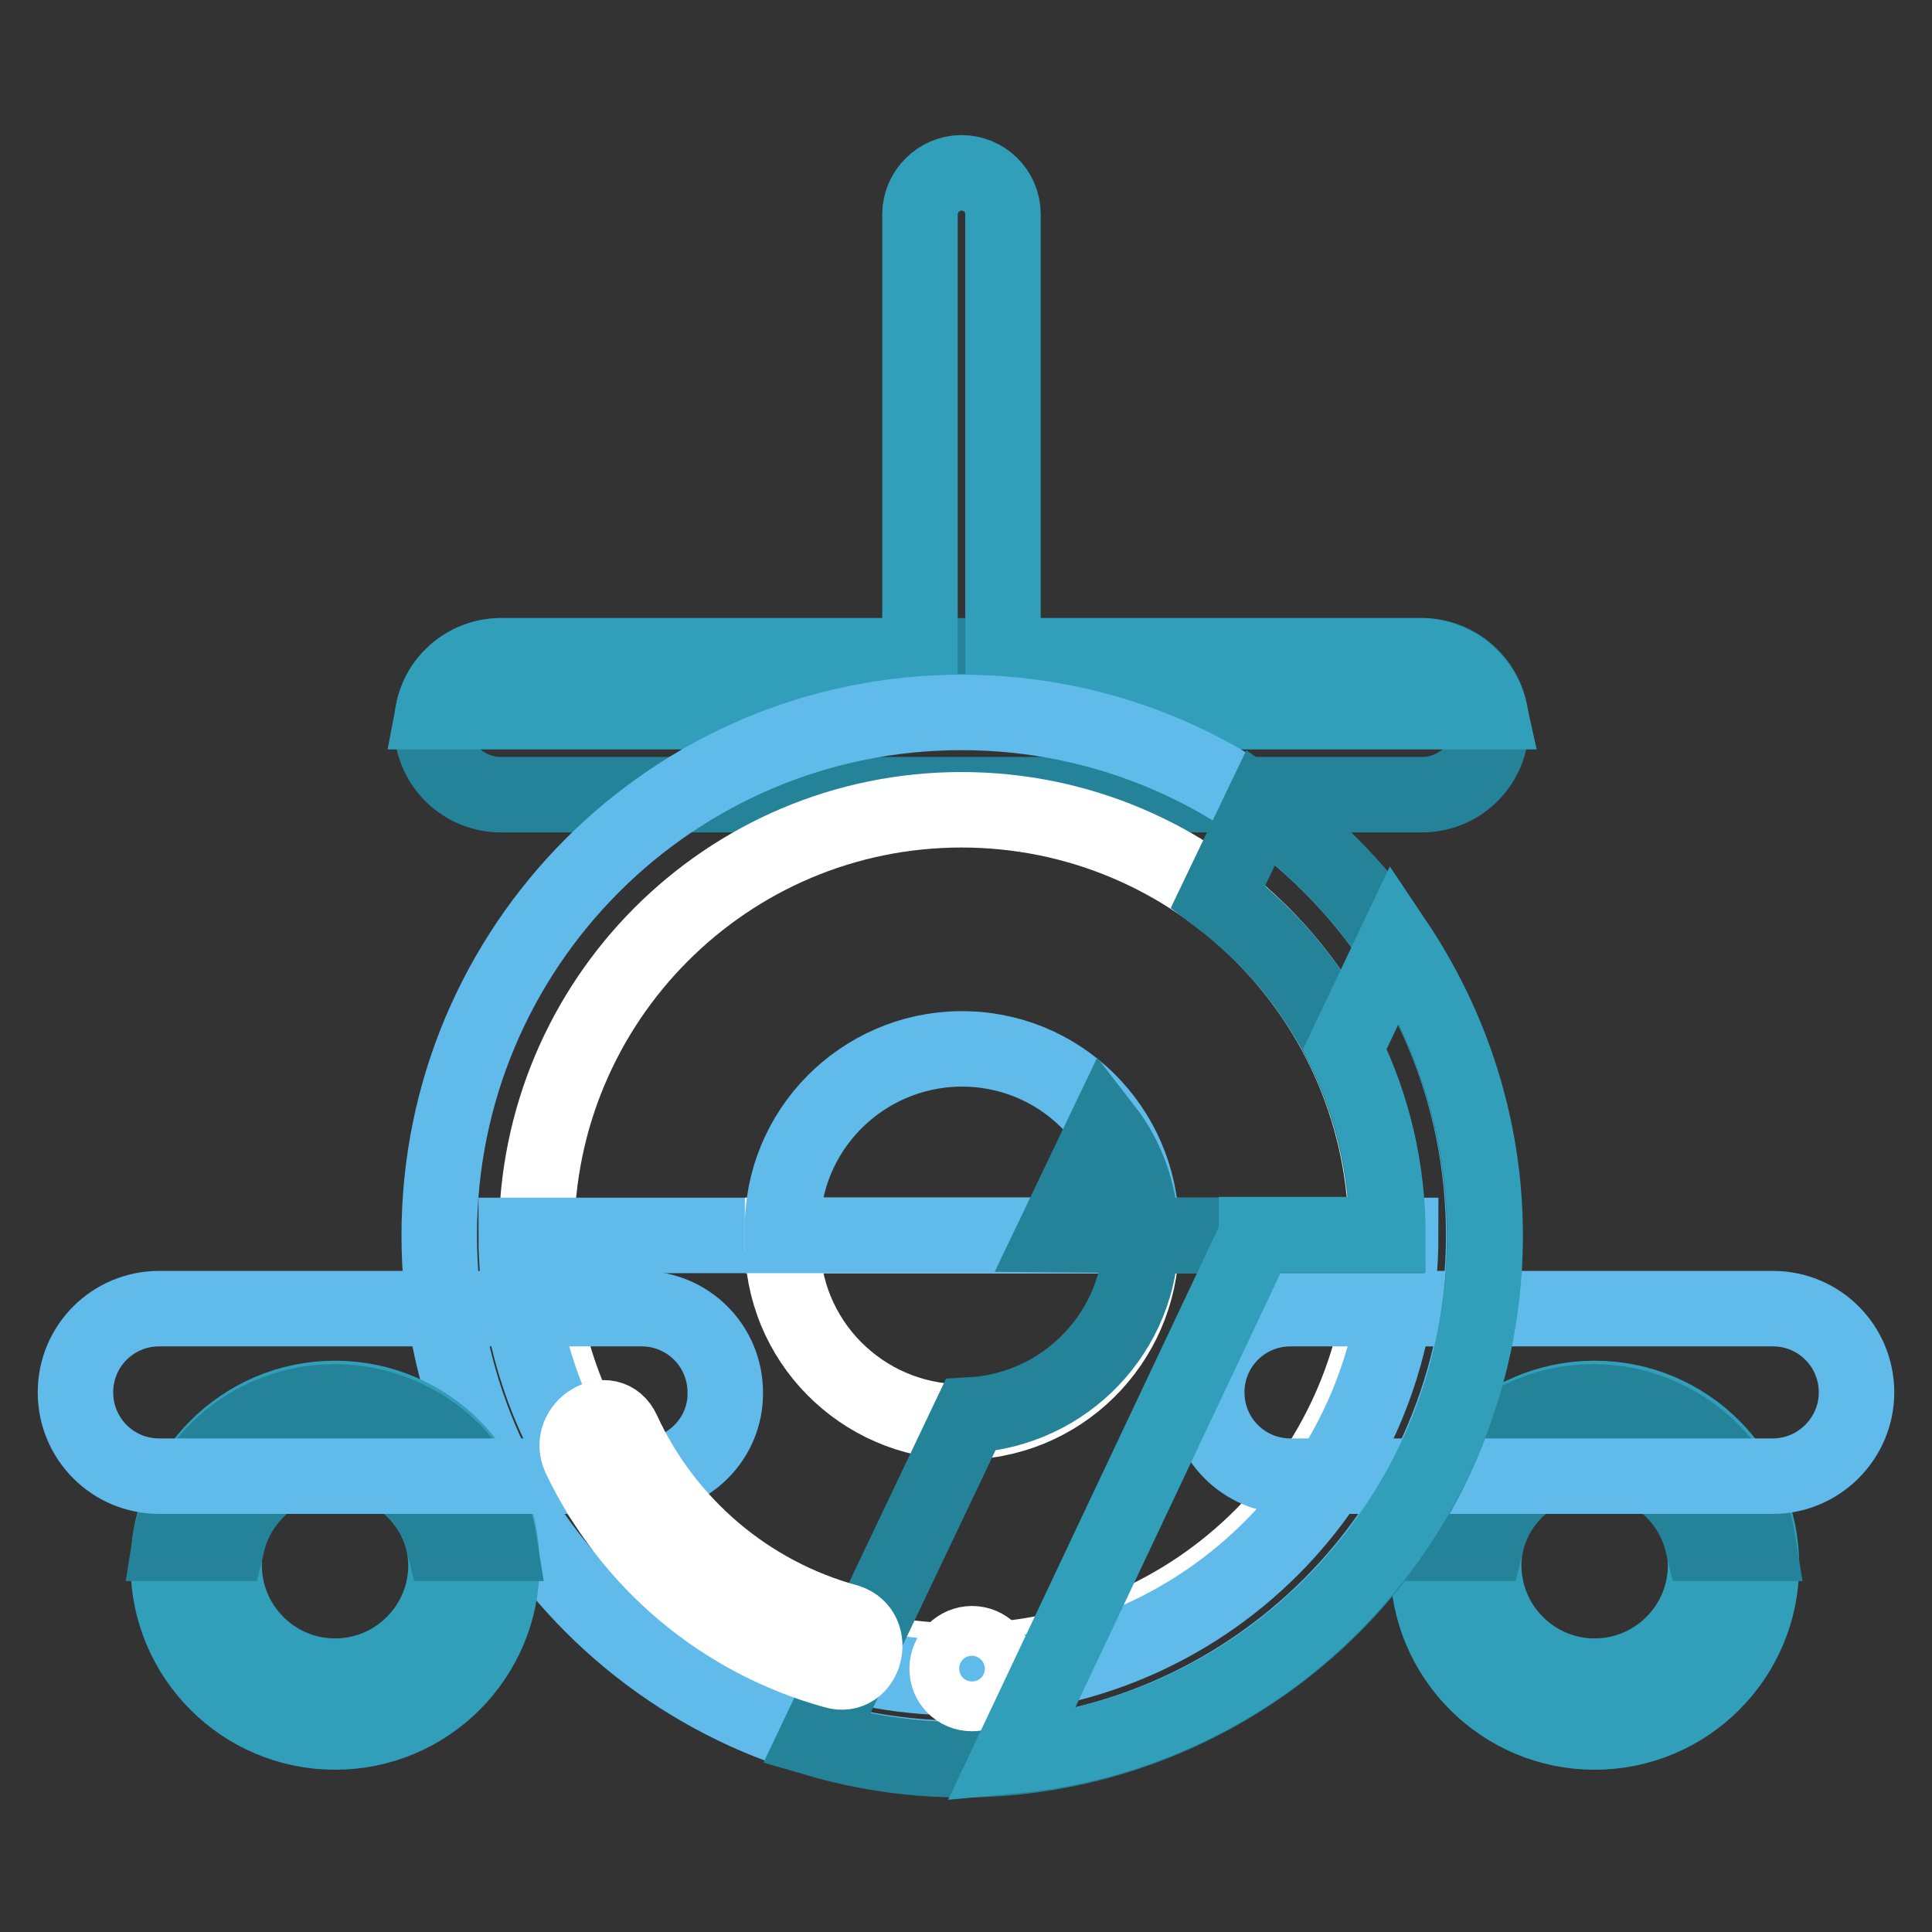<?xml version="1.0" encoding="utf-8"?>
<!-- Svg Vector Icons : http://www.onlinewebfonts.com/icon -->
<!DOCTYPE svg PUBLIC "-//W3C//DTD SVG 1.1//EN" "http://www.w3.org/Graphics/SVG/1.1/DTD/svg11.dtd">
<svg version="1.1" xmlns="http://www.w3.org/2000/svg" xmlns:xlink="http://www.w3.org/1999/xlink" x="0px" y="0px" viewBox="0 0 256 256" enable-background="new 0 0 256 256" xml:space="preserve">
<rect x="0" y="0" width="256" height="256" fill="#333333" stroke="none"/>
<g> <path stroke-width="10" fill-opacity="0" stroke="#258399"  d="M188.4,105.3H66.4c-5.1,0-9.2-4.1-9.2-9.2s4.1-9.2,9.2-9.2h122c5.1,0,9.2,4.1,9.2,9.2 S193.5,105.3,188.4,105.3L188.4,105.3z"/> <path stroke-width="10" fill-opacity="0" stroke="#319fb9"  d="M188.8,86.9h-55.9V28.4c0-3.1-2.5-5.5-5.5-5.5s-5.5,2.5-5.5,5.5v58.5H66c-4.2,0.2-7.8,3.2-8.6,7.4h140 C196.5,90.2,192.9,87.2,188.8,86.9z"/> <path stroke-width="10" fill-opacity="0" stroke="#60bbeb"  d="M58.2,163.7c0,38.3,31,69.3,69.2,69.3s69.2-31,69.2-69.3s-31-69.3-69.2-69.3S58.2,125.4,58.2,163.7 L58.2,163.7z"/> <path stroke-width="10" fill-opacity="0" stroke="#ffffff"  d="M71.1,163.7c0,31.1,25.2,56.4,56.3,56.4c31.1,0,56.3-25.2,56.3-56.4s-25.2-56.4-56.3-56.4 C96.3,107.3,71.1,132.6,71.1,163.7z"/> <path stroke-width="10" fill-opacity="0" stroke="#60bbeb"  d="M68.4,163.7c0,32.4,26.2,58.6,58.6,58.6s58.6-26.2,58.6-58.6H68.4z"/> <path stroke-width="10" fill-opacity="0" stroke="#ffffff"  d="M151.2,163.7c0.5,13.1-9.7,24.2-22.8,24.7c-13.1,0.5-24.2-9.7-24.7-22.8c0-0.6,0-1.2,0-1.9H151.2z"/> <path stroke-width="10" fill-opacity="0" stroke="#60bbeb"  d="M151.2,163.7c0.5-13.1-9.7-24.2-22.8-24.7c-13.1-0.5-24.2,9.7-24.7,22.8c0,0.6,0,1.2,0,1.9H151.2z"/> <path stroke-width="10" fill-opacity="0" stroke="#319fb9"  d="M211.3,229.5c-12.2,0-22.1-9.9-22.1-22.1c0-12.2,9.9-22.1,22.1-22.1c12.2,0,22.1,9.9,22.1,22.1 C233.4,219.6,223.5,229.5,211.3,229.5z M211.3,192.7c-8.1,0-14.7,6.6-14.7,14.7c0,8.1,6.6,14.7,14.7,14.7c8.1,0,14.7-6.6,14.7-14.7 c-0.1-8.1-6.6-14.6-14.7-14.6V192.7z"/> <path stroke-width="10" fill-opacity="0" stroke="#258399"  d="M196.9,204.5c1.9-7.9,9.8-12.8,17.8-10.9c5.4,1.3,9.6,5.5,10.9,10.9h7.4c-1.9-12.1-13.2-20.3-25.2-18.5 c-9.5,1.5-17,8.9-18.5,18.5H196.9z"/> <path stroke-width="10" fill-opacity="0" stroke="#60bbeb"  d="M234.9,195.6h-63.9c-6.2,0-11.1-5-11.1-11.1c0-6.2,5-11.1,11.1-11.1h63.9c6.2,0,11.1,5,11.1,11.1 C246,190.6,241,195.6,234.9,195.6z"/> <path stroke-width="10" fill-opacity="0" stroke="#319fb9"  d="M44.4,229.5c-12.2,0-22.1-9.9-22.1-22.1c0-12.2,9.9-22.1,22.1-22.1c12.2,0,22.1,9.9,22.1,22.1 C66.5,219.6,56.6,229.5,44.4,229.5z M44.4,192.7c-8.1,0-14.7,6.6-14.7,14.7c0,8.1,6.6,14.7,14.7,14.7s14.7-6.6,14.7-14.7 c-0.1-8.1-6.6-14.6-14.7-14.6V192.7z"/> <path stroke-width="10" fill-opacity="0" stroke="#258399"  d="M30.1,204.5c1.9-7.9,9.8-12.8,17.8-10.9c5.4,1.3,9.6,5.5,10.9,10.9h7.4c-1.9-12.1-13.1-20.3-25.2-18.5 c-9.5,1.5-17,8.9-18.5,18.5H30.1z"/> <path stroke-width="10" fill-opacity="0" stroke="#60bbeb"  d="M85.1,195.6H21.1c-6.2,0-11.1-5-11.1-11.1c0-6.2,5-11.1,11.1-11.1h63.9c6.2,0,11.1,5,11.1,11.1 C96.2,190.6,91.2,195.6,85.1,195.6z"/> <path stroke-width="10" fill-opacity="0" stroke="#258399"  d="M167.1,106.9l-5.7,11.9c14.1,10.6,22.4,27.3,22.4,44.9h-32.6c0,12.7-10,23.1-22.6,23.8l-15.8,33.2l-4.6,9.7 c36.7,10.7,75.2-10.5,85.8-47.2C202.2,154.6,191.4,124,167.1,106.9L167.1,106.9z"/> <path stroke-width="10" fill-opacity="0" stroke="#ffffff"  d="M112.3,214.9c-13.2-3.6-24.1-12.9-29.8-25.3c-1.8-3.9-7.4-0.5-5.7,3.4c6.6,13.9,18.9,24.3,33.8,28.4 C114.6,222.6,116.3,216.2,112.3,214.9z M128.8,224.4c1.8,0,3.3-1.5,3.3-3.3c0-1.8-1.5-3.3-3.3-3.3c-1.8,0-3.3,1.5-3.3,3.3 C125.5,222.9,126.9,224.4,128.8,224.4z"/> <path stroke-width="10" fill-opacity="0" stroke="#258399"  d="M151.2,163.7c0-5.1-1.7-10.1-4.8-14.1l-6.7,14L151.2,163.7z"/> <path stroke-width="10" fill-opacity="0" stroke="#319fb9"  d="M166.5,163.7l-32.6,69c38.1-3.5,66.1-37.3,62.6-75.4c-1.1-11.6-5.1-22.7-11.6-32.4l-6.7,14.1 c3.8,7.7,5.7,16.1,5.7,24.6H166.5L166.5,163.7z"/></g>
</svg>